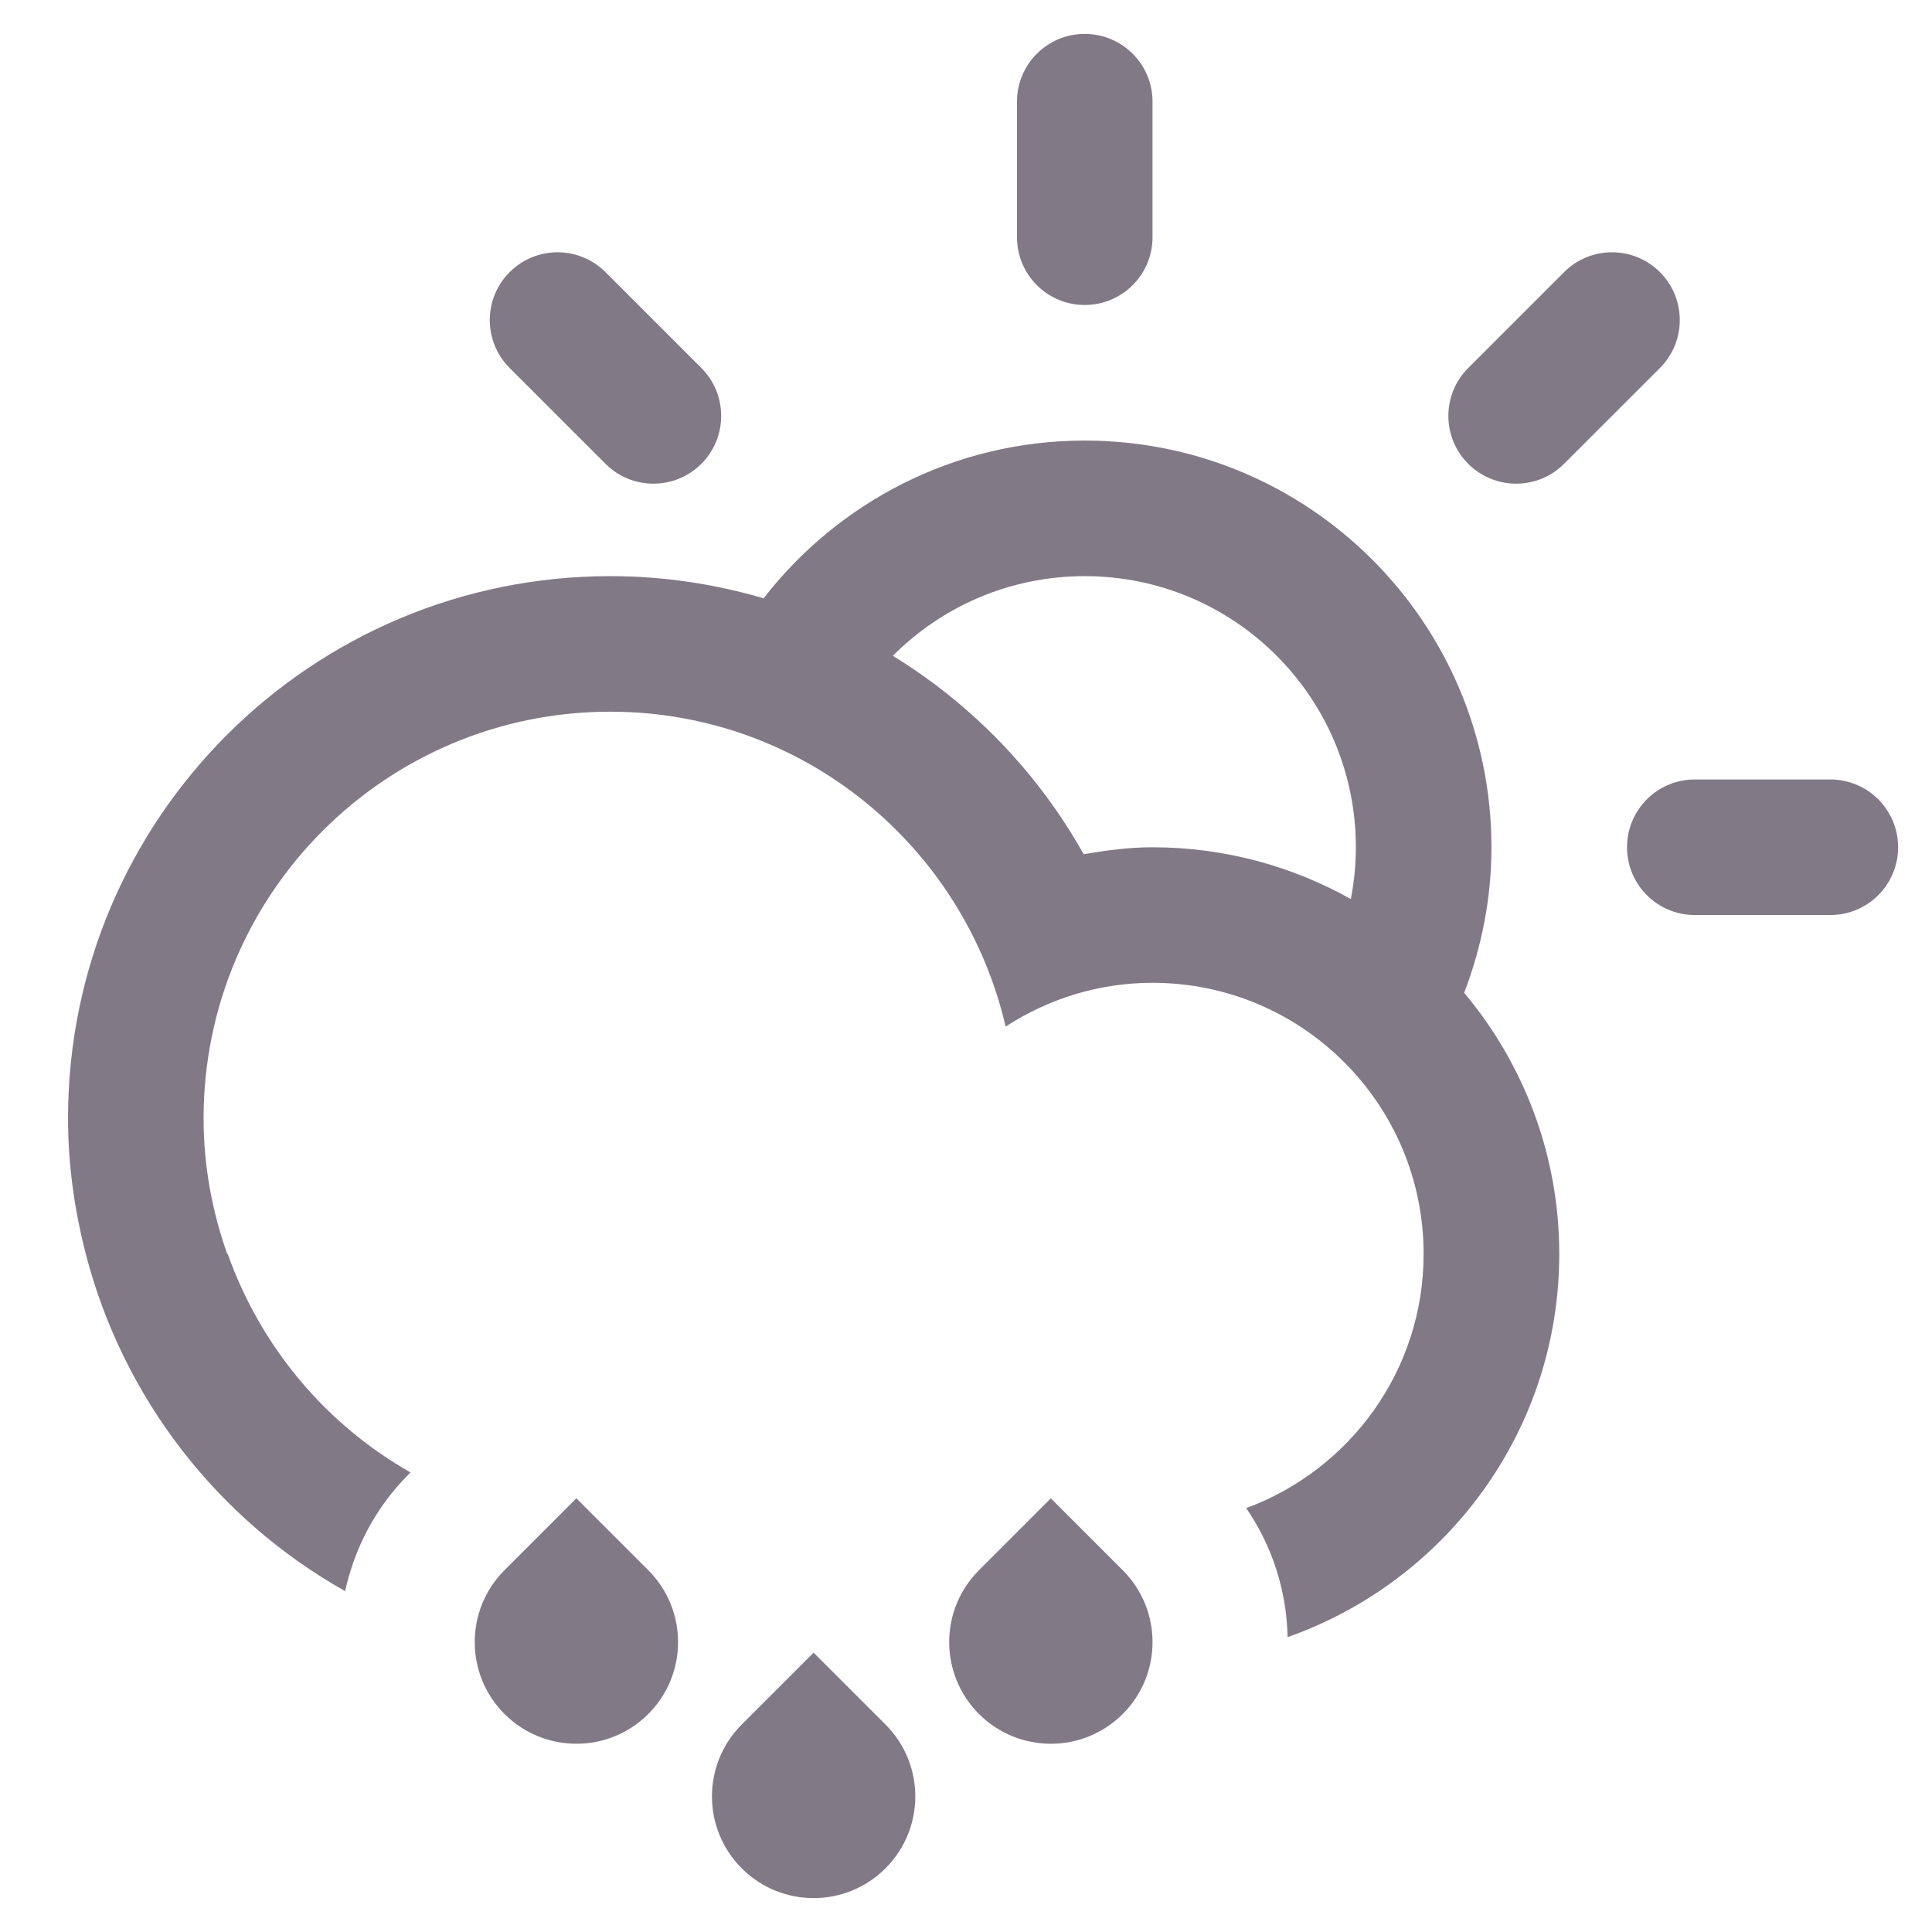 <?xml version="1.0" encoding="utf-8"?>
<!-- Generator: Adobe Illustrator 16.0.0, SVG Export Plug-In . SVG Version: 6.00 Build 0)  -->
<!DOCTYPE svg PUBLIC "-//W3C//DTD SVG 1.1//EN" "http://www.w3.org/Graphics/SVG/1.1/DTD/svg11.dtd">
<svg version="1.1" id="Layer_1" xmlns="http://www.w3.org/2000/svg" xmlns:xlink="http://www.w3.org/1999/xlink" x="0px" y="0px"
	 width="57px" height="57px" viewBox="0 0 57 57" enable-background="new 0 0 57 57" xml:space="preserve">
<g>
	<g>
		<g>
			<path fill="#464646" d="M955.561,502.206c-0.697,0-1.369,0.092-2.033,0.205c-2.736-4.893-7.961-8.203-13.965-8.203
				c-8.836,0-15.998,7.162-15.998,15.998c0,5.992,3.299,11.207,8.176,13.947c0.277-1.263,0.893-2.466,1.873-3.445l0.059-0.057
				c-3.645-2.062-6.107-5.964-6.107-10.445c0-6.627,5.373-11.999,11.998-11.999c5.691,0,10.434,3.974,11.666,9.29
				c1.25-0.811,2.732-1.291,4.332-1.291c4.418,0,8,3.581,8,7.999c0,3.443-2.184,6.372-5.236,7.499
				c0.789,1.146,1.195,2.471,1.223,3.807c4.664-1.645,8.014-6.078,8.014-11.306C967.559,507.579,962.188,502.206,955.561,502.206z
				 M939.688,521.415l-2.918,2.917c-1.609,1.609-1.609,4.222,0,5.833c1.611,1.61,4.225,1.61,5.834,0
				c1.611-1.611,1.611-4.224,0-5.833L939.688,521.415z M951.561,521.415l-2.121,2.121c-1.172,1.171-1.172,3.069,0,4.242
				c1.172,1.171,3.07,1.171,4.242,0c1.172-1.173,1.172-3.071,0-4.242L951.561,521.415z"/>
		</g>
	</g>
</g>
<path fill="#827986" d="M54.002,26.996h-4c-1.105,0-2-0.895-2-2c0-1.104,0.895-1.999,2-1.999h4c1.104,0,1.998,0.896,1.998,1.999
	C56,26.102,55.105,26.996,54.002,26.996z M46.145,13.684c-0.781,0.781-2.047,0.781-2.828,0c-0.781-0.78-0.781-2.047,0-2.827
	l2.828-2.828c0.78-0.781,2.047-0.781,2.828,0c0.781,0.78,0.781,2.047,0,2.828L46.145,13.684z M43.197,29.291L43.197,29.291
	c1.748,2.085,2.806,4.77,2.806,7.704l0,0c0,5.228-3.349,9.661-8.015,11.306c-0.026-1.336-0.434-2.66-1.221-3.807
	c3.053-1.127,5.234-4.055,5.234-7.499c0-4.418-3.581-7.999-7.999-7.999c-1.601,0-3.083,0.48-4.333,1.291
	c-1.232-5.316-5.974-9.29-11.665-9.29c-6.626,0-11.998,5.372-11.998,11.999c0,1.404,0.254,2.746,0.697,3.999h0.015
	c0.975,2.741,2.895,5.032,5.395,6.446l-0.058,0.057c-0.98,0.98-1.596,2.184-1.872,3.445c-3.751-2.107-6.551-5.687-7.652-9.948l0,0
	c-0.33-1.28-0.524-2.616-0.524-3.999c0-8.836,7.163-15.998,15.998-15.998c1.572,0,3.089,0.232,4.523,0.654
	c2.195-2.827,5.618-4.654,9.475-4.654c6.627,0,11.999,5.372,11.999,11.998C44.002,26.512,43.709,27.956,43.197,29.291z
	 M32.003,16.998c-2.212,0-4.214,0.898-5.662,2.35c2.34,1.436,4.286,3.452,5.63,5.854c0.663-0.113,1.336-0.205,2.032-0.205
	c2.126,0,4.118,0.559,5.851,1.527l0,0c0.096-0.494,0.148-1.004,0.148-1.527C40.002,20.579,36.421,16.998,32.003,16.998z
	 M32.003,8.998c-1.104,0-1.999-0.895-1.999-1.999V3c0-1.105,0.895-2,1.999-2s2,0.895,2,2v3.999
	C34.003,8.104,33.107,8.998,32.003,8.998z M17.864,13.684l-2.828-2.827c-0.781-0.781-0.781-2.048,0-2.828
	c0.78-0.781,2.047-0.781,2.828,0l2.828,2.828c0.78,0.78,0.78,2.047,0,2.827C19.911,14.465,18.644,14.465,17.864,13.684z
	 M17.005,44.205l2.121,2.121c1.172,1.171,1.172,3.07,0,4.242c-1.171,1.171-3.07,1.171-4.242,0c-1.171-1.172-1.171-3.071,0-4.242
	L17.005,44.205z M24.004,48.758l2.121,2.121c1.172,1.172,1.172,3.071,0,4.242c-1.171,1.172-3.07,1.172-4.242,0
	c-1.171-1.171-1.171-3.07,0-4.242L24.004,48.758z M31.003,44.205l2.121,2.121c1.172,1.171,1.172,3.07,0,4.242
	c-1.171,1.171-3.069,1.171-4.241,0c-1.172-1.172-1.172-3.071,0-4.242L31.003,44.205z"/>
</svg>
